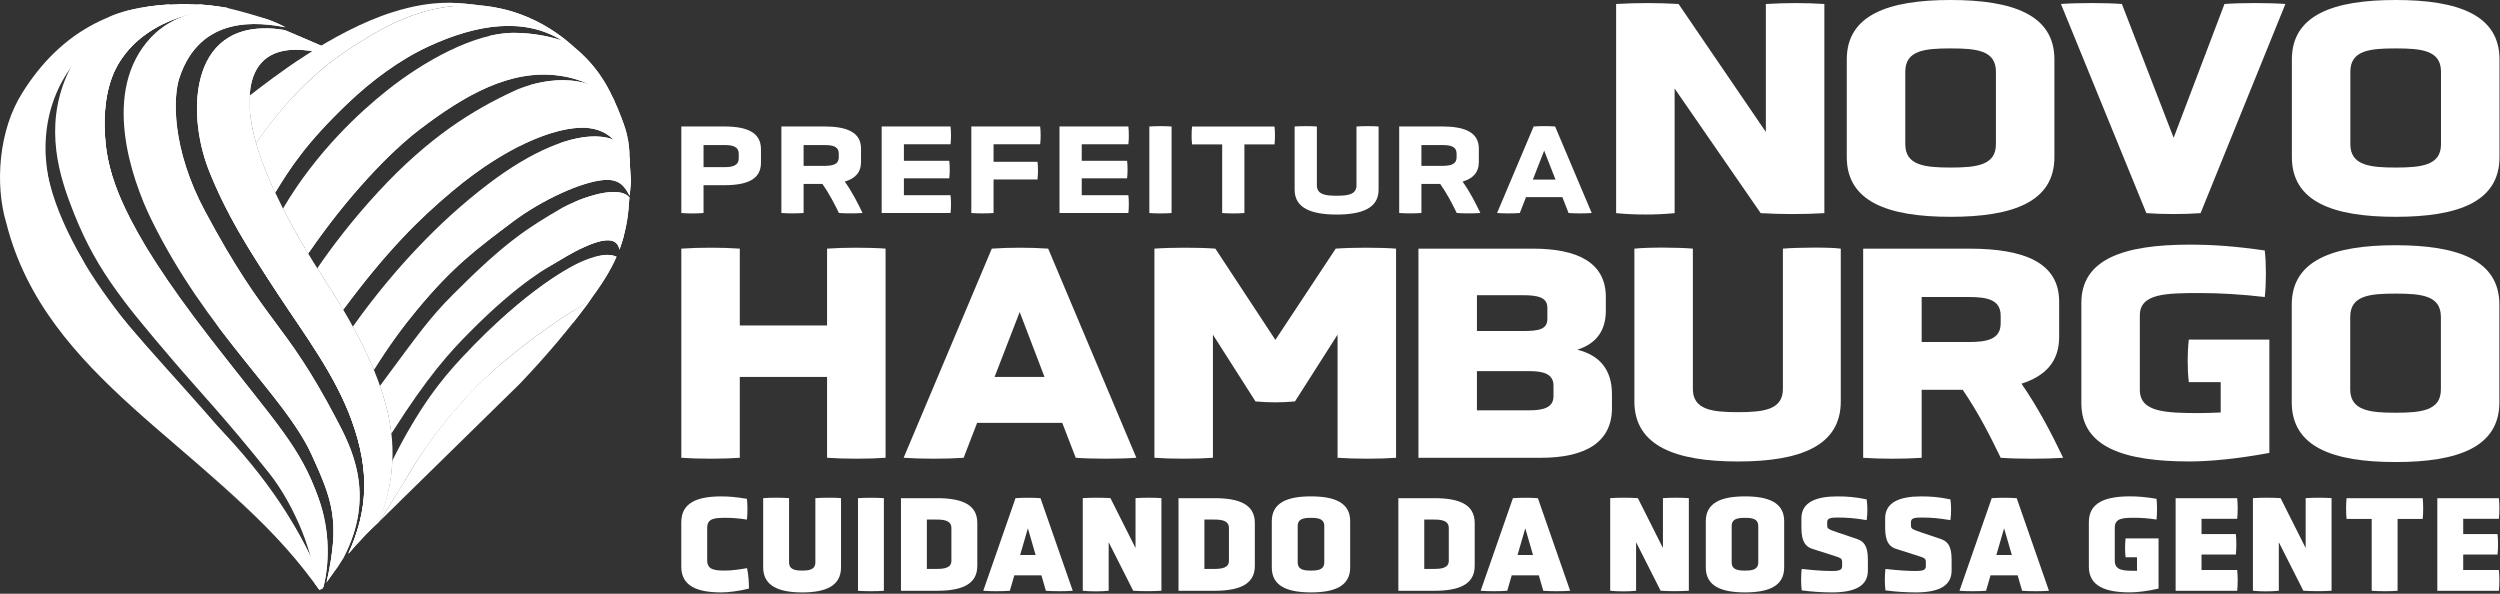 <svg width="1200" height="285" viewBox="0 0 1200 285" fill="none" xmlns="http://www.w3.org/2000/svg">
<rect x="0" y="0" width="1200" height="285" fill="#333333" stroke="none"/>
<path d="M270.033 99.641C253.033 109.541 242.653 116.061 217.453 141.341C206.483 152.341 201.103 159.831 182.393 185.251C182.933 186.781 183.443 188.311 183.923 189.861C185.923 196.271 187.193 202.311 187.863 208.081C205.743 180.071 215.723 169.241 225.393 159.481C249.673 134.951 263.873 127.861 268.153 125.251C290.783 111.441 296.403 114.451 297.333 119.791C298.013 117.961 298.623 116.081 299.173 114.121C301.153 107.021 301.773 100.861 301.973 96.611L302.153 94.771C295.983 87.641 274.563 97.001 270.033 99.651V99.641Z" fill="white"/>
<path d="M154.603 282.679C143.383 232.309 53.373 157.849 39.533 124.479C4.523 70.919 23.023 17.169 81.773 2.129C54.763 3.179 29.263 14.919 10.793 44.419C-0.717 62.459 -2.537 88.679 3.043 107.119C21.813 181.529 99.013 213.679 146.633 274.229C149.333 277.649 151.543 280.649 153.233 282.999L154.613 282.679H154.603Z" fill="white"/>
<path d="M153.552 279.199C145.632 254.489 126.212 227.109 105.092 205.359C70.342 169.569 48.752 140.809 39.532 124.479C26.982 102.259 14.772 74.359 25.522 46.769C36.422 18.809 65.852 6.749 81.772 2.129C76.762 2.439 68.422 3.209 61.012 5.119C58.462 5.779 55.742 6.689 52.942 7.839C49.482 9.899 46.612 11.899 44.342 13.629C40.332 16.679 34.792 20.959 29.402 28.239C28.052 30.049 22.062 37.219 18.742 50.089C13.772 69.339 18.062 87.679 21.812 98.719C28.292 117.769 36.302 129.279 48.092 145.419C52.882 151.979 57.652 157.949 75.362 177.799C111.192 217.939 116.132 220.879 126.792 235.709C134.052 245.809 143.582 260.889 152.122 281.469C152.512 282.009 152.892 282.529 153.242 283.009L153.572 282.929V279.199H153.552Z" fill="white"/>
<path d="M101.174 162.761C57.824 106.881 51.444 83.291 50.364 64.881C49.154 44.171 54.864 33.691 57.464 29.581C71.614 7.221 100.824 4.301 109.344 3.871C109.254 3.851 109.164 3.831 109.074 3.801C103.404 2.771 95.594 1.771 86.284 1.921C86.284 1.921 79.534 2.031 71.554 3.111C61.294 7.101 42.664 16.011 34.494 31.261C20.674 57.041 27.654 81.541 33.564 97.381C44.774 127.451 56.944 142.411 83.254 173.221C95.774 187.881 107.744 200.241 129.014 226.831C141.864 242.891 151.394 268.021 151.054 280.001C151.854 281.081 152.584 282.081 153.234 282.991L154.614 282.671C154.844 282.321 155.084 281.961 155.314 281.611C157.964 270.901 158.664 255.301 152.964 239.301C144.044 214.281 133.344 204.231 101.174 162.761Z" fill="white"/>
<path d="M161.312 200.871C136.092 152.861 128.042 156.761 98.362 101.311C82.222 71.151 83.082 46.511 86.082 37.431C96.212 6.721 124.602 10.791 137.022 13.091C134.432 11.641 131.002 10.301 130.182 9.971C130.182 9.971 123.662 7.361 109.262 3.851C109.052 3.851 108.852 3.821 108.642 3.801C98.142 4.271 82.992 6.831 72.592 17.811C48.302 43.451 63.062 85.801 72.592 105.231C99.332 159.771 136.682 190.001 149.552 218.151C159.712 240.371 163.332 250.191 156.762 279.471C158.392 277.101 160.142 274.681 162.042 272.201L164.872 267.741C180.752 237.291 168.472 214.481 161.322 200.871H161.312Z" fill="white"/>
<path d="M295.943 123.199C292.563 122.019 289.153 121.839 280.113 125.469C275.153 127.469 253.523 137.799 221.643 171.729C211.883 182.119 200.893 195.839 188.333 221.149C187.883 231.639 185.403 241.279 181.703 250.619C181.943 250.389 182.193 250.169 182.433 249.949L193.993 231.319C201.493 218.199 212.743 201.599 229.233 184.999C248.333 165.769 268.063 150.799 282.733 144.769C288.723 136.639 292.913 130.139 295.933 123.209L295.943 123.199Z" fill="white"/>
<path d="M166.583 264.238C179.793 235.538 168.193 213.958 161.323 200.868C136.103 152.858 128.053 156.758 98.373 101.308C82.233 71.148 83.093 46.508 86.093 37.428C96.223 6.718 124.613 10.788 137.033 13.088C134.443 11.638 131.013 10.298 130.193 9.968C130.193 9.968 129.313 9.618 127.503 8.998C124.653 8.388 110.983 4.128 98.223 13.718C86.723 22.358 83.923 35.628 82.813 43.108C82.223 47.098 80.123 59.778 88.073 82.228C92.103 93.608 97.273 104.348 108.493 122.438C114.893 132.758 118.433 137.678 146.843 178.608C154.543 189.708 165.773 211.918 168.263 219.328C170.873 227.108 171.893 234.408 171.533 242.458C171.103 251.888 168.613 259.398 166.583 264.238Z" fill="white"/>
<path d="M162.783 254.831C162.533 243.641 159.503 235.391 157.673 230.551C154.733 222.741 151.563 217.781 145.753 208.791C143.153 204.761 137.583 196.391 125.583 181.331C120.113 174.471 112.683 165.441 103.463 155.051C122.733 180.941 141.253 199.991 149.563 218.161C159.723 240.381 163.343 250.201 156.773 279.481C157.853 277.901 159.003 276.301 160.203 274.671L160.433 274.011C161.663 269.521 162.983 262.891 162.803 254.831H162.783Z" fill="white"/>
<path d="M152.962 239.3C144.042 214.28 133.342 204.23 101.172 162.76C57.822 106.88 51.442 83.29 50.362 64.88C49.152 44.17 54.862 33.69 57.462 29.58C71.612 7.22 100.822 4.3 109.342 3.87C109.252 3.85 109.162 3.83 109.072 3.8C105.542 3.16 101.172 2.53 96.142 2.18C92.242 2.49 87.872 3.23 83.222 4.69C77.952 6.34 67.812 9.66 59.352 19.24C50.362 29.41 48.542 40.67 47.632 46.25C45.892 56.99 47.112 65.79 48.982 75.33C49.562 78.29 51.642 86.59 56.452 96.87C60.472 105.46 62.842 110.16 65.162 114.19C65.162 114.19 66.462 116.14 67.662 118.35C79.232 139.69 98.022 161.44 101.472 166.22C114.582 183.01 125.402 197.9 135.332 210.91C140.022 217.05 148.392 228.3 153.162 243.95C153.912 246.41 154.442 248.72 154.892 251.04C157.432 264.18 156.302 275.14 154.592 282.66C154.822 282.31 155.062 281.95 155.292 281.6C157.942 270.89 158.642 255.29 152.942 239.29H152.962V239.3Z" fill="white"/>
<path d="M68.564 115.951C54.114 91.471 51.084 77.051 50.374 64.891C49.164 44.181 54.874 33.701 57.474 29.591C71.624 7.231 100.834 4.311 109.354 3.881C109.264 3.861 109.174 3.841 109.084 3.811C105.554 3.171 101.184 2.541 96.154 2.191C92.254 2.501 87.884 3.241 83.234 4.701C79.364 5.911 72.874 8.031 66.354 12.851L62.804 15.761C58.484 21.051 53.154 29.211 50.364 40.191C47.554 51.251 48.584 60.251 49.334 66.901C50.514 77.221 53.164 84.751 54.844 89.411C57.304 96.241 61.454 105.701 68.574 115.961H68.564V115.951Z" fill="white"/>
<path d="M294.214 47.059C292.704 43.63 290.554 39.559 287.504 35.289C283.454 29.64 279.134 25.529 275.644 22.68C274.934 22.029 274.143 21.329 273.293 20.61C266.113 17.98 257.004 15.77 246.504 15.77C227.824 15.77 203.474 29.27 185.514 43.599C173.174 53.45 152.124 72.439 135.854 100.12C139.614 107.53 143.714 114.78 147.914 121.71C166.934 94.02 187.243 72.939 201.483 62.09C223.283 45.489 245.034 33.169 268.164 36.27C281.474 38.05 289.143 43.76 295.233 49.219C294.913 48.52 294.574 47.8 294.214 47.059Z" fill="white"/>
<path d="M294.213 47.058C293.333 45.058 292.223 42.828 290.853 40.478C288.233 38.528 285.103 36.618 281.423 35.068C268.743 29.728 257.173 31.878 249.293 33.458C233.183 36.678 222.513 44.068 209.193 53.508C194.163 64.158 184.383 74.258 176.693 82.278C168.203 91.138 157.483 103.408 146.463 119.318C146.943 120.118 147.423 120.918 147.903 121.718C166.923 94.028 187.233 72.948 201.473 62.098C223.273 45.498 245.023 33.178 268.153 36.278C281.463 38.058 289.133 43.768 295.223 49.228C294.903 48.528 294.563 47.808 294.203 47.068H294.213V47.058Z" fill="white"/>
<path d="M249.293 33.448C233.183 36.668 222.513 44.058 209.193 53.498C194.163 64.148 184.383 74.248 176.693 82.268C168.203 91.128 157.483 103.398 146.463 119.308C146.513 119.388 146.553 119.458 146.603 119.538C151.313 113.038 157.443 105.068 164.993 96.338C174.863 84.928 186.143 72.028 203.593 58.728C216.353 49.008 227.603 40.608 244.933 35.688C254.873 32.868 263.553 32.118 269.673 31.978C261.713 31.048 254.643 32.378 249.283 33.448H249.293Z" fill="white"/>
<path d="M302.143 75.76C302.173 73.79 302.083 70.92 301.503 67.5C300.773 63.16 299.583 59.97 298.043 55.92C297.183 53.64 295.933 50.59 294.203 47.05C277.473 32.4 254.013 40.28 246.863 43.59C226.693 52.93 205.743 65.96 181.673 91.97C168.713 105.97 159.043 118.93 152.303 128.79C153.193 130.19 154.073 131.58 154.963 132.94C158.283 138.05 161.573 143.28 164.743 148.63C186.003 120.04 201.383 104.97 216.893 91.94C246.543 67.02 271.313 59.85 283.083 61.53C295.823 63.35 298.023 72.82 302.393 79.45L302.153 75.77L302.143 75.76Z" fill="white"/>
<path d="M302.383 79.448L302.143 75.769C302.173 73.799 302.083 70.928 301.503 67.508C301.313 66.388 301.093 65.349 300.843 64.349C299.883 62.868 298.463 61.428 295.733 60.169C289.443 57.258 280.933 57.599 271.703 60.218C266.003 61.839 257.813 64.719 248.543 70.058H249.463C264.193 62.718 275.983 60.519 283.073 61.529C295.813 63.349 298.013 72.819 302.383 79.448Z" fill="white"/>
<path d="M164.742 148.639C186.002 120.049 201.383 104.979 216.893 91.949C230.293 80.689 242.692 73.049 253.352 68.219C245.702 71.519 235.263 76.699 223.903 84.639C211.303 93.439 203.223 101.679 194.263 110.919C185.793 119.649 175.083 131.649 163.812 147.099C164.123 147.619 164.432 148.129 164.742 148.649V148.639Z" fill="white"/>
<path d="M282.743 144.761C282.743 144.761 276.453 148.011 267.323 154.241C255.773 162.121 239.913 174.251 229.243 184.991C212.753 201.601 201.503 218.191 194.003 231.311L182.443 249.941L249.283 184.431C263.323 169.781 274.193 156.411 281.863 146.111C283.003 144.571 282.743 144.761 282.743 144.761Z" fill="white"/>
<path d="M183.923 189.851C177.613 169.621 166.393 150.551 154.963 132.941C144.133 116.261 133.093 96.941 125.823 77.541C115.653 50.401 114.813 18.001 151.033 24.761C152.093 24.051 153.693 23.161 154.963 22.271L141.733 16.591L136.633 14.431C90.743 6.871 89.213 53.741 100.233 81.671C108.373 102.281 118.893 119.011 133.543 141.311C146.213 160.591 161.143 180.281 168.983 202.221C177.503 226.051 176.693 244.851 167.223 265.761C172.173 259.921 177.093 254.891 181.723 250.611C188.803 232.741 191.403 213.801 183.923 189.841V189.851Z" fill="white"/>
<path d="M183.083 189.851C176.773 169.621 165.823 151.601 154.393 133.991C143.563 117.311 131.413 97.361 124.143 77.961C113.973 50.821 114.543 15.751 145.303 19.601C148.733 20.641 152.353 22.011 154.323 22.741C155.143 23.051 154.543 22.561 154.963 22.271L141.733 16.591L136.633 14.431C90.743 6.871 89.213 53.741 100.233 81.671C108.373 102.281 118.893 119.011 133.543 141.311C146.213 160.591 161.143 180.281 168.983 202.221C177.503 226.051 176.693 244.851 167.223 265.761C172.173 259.921 177.093 254.891 181.723 250.611C188.803 232.741 190.563 213.801 183.083 189.841V189.851Z" fill="white"/>
<path d="M138.832 248.261C138.362 247.491 137.882 246.731 137.402 245.961C137.882 246.721 138.362 247.491 138.832 248.261Z" fill="white"/>
<path d="M138.912 248.411C138.912 248.411 138.862 248.321 138.832 248.281C138.862 248.321 138.882 248.371 138.912 248.411Z" fill="white"/>
<path d="M140.333 250.738C140.333 250.738 140.293 250.678 140.273 250.648C140.293 250.678 140.313 250.708 140.333 250.738Z" fill="white"/>
<path d="M140.272 250.638C139.822 249.888 139.372 249.138 138.922 248.398C139.382 249.148 139.832 249.898 140.272 250.638Z" fill="white"/>
<path d="M136.023 243.82C135.913 243.65 135.813 243.49 135.703 243.32C135.813 243.49 135.923 243.65 136.023 243.82Z" fill="white"/>
<path d="M137.283 245.779C136.863 245.119 136.443 244.469 136.023 243.809C136.453 244.469 136.873 245.119 137.283 245.779Z" fill="white"/>
<path d="M135.693 243.318C135.223 242.598 134.753 241.878 134.273 241.168C134.753 241.888 135.223 242.598 135.693 243.318Z" fill="white"/>
<path opacity="0.35" d="M147.673 264.491C147.373 263.851 147.063 263.211 146.743 262.561C147.063 263.201 147.373 263.841 147.673 264.491ZM145.983 261.031C145.863 260.801 145.753 260.571 145.633 260.341C145.753 260.571 145.873 260.801 145.983 261.031ZM153.173 243.951C148.403 228.291 140.023 217.051 135.343 210.911C125.413 197.901 114.603 183.011 101.483 166.221C98.033 161.451 79.253 139.691 67.673 118.351C66.473 116.141 65.173 114.191 65.173 114.191C64.703 113.371 64.223 112.521 63.733 111.621C61.283 122.181 59.823 133.121 59.453 144.331C65.923 152.851 73.643 161.981 83.233 173.221C95.753 187.881 107.723 200.241 128.993 226.831C138.453 238.661 146.123 255.411 149.363 268.201C148.883 267.101 148.373 265.991 147.853 264.891C150.123 269.721 152.033 274.501 153.543 279.191V282.921L153.213 283.001L153.733 282.881L154.593 282.681C156.303 275.151 157.433 264.191 154.893 251.061C154.443 248.741 153.913 246.431 153.163 243.971V243.951H153.173ZM126.773 235.701C116.113 220.881 111.173 217.941 75.343 177.791C68.363 169.971 63.393 164.301 59.643 159.911C60.373 172.731 62.513 185.171 65.933 197.071C67.423 198.411 68.943 199.771 70.493 201.151C70.563 201.221 70.633 201.291 70.703 201.351C70.763 201.411 70.823 201.461 70.893 201.521C70.933 201.561 70.983 201.601 71.023 201.641C71.263 201.851 71.513 202.071 71.763 202.301C71.833 202.361 71.913 202.431 71.983 202.501C72.063 202.571 72.143 202.651 72.233 202.721C72.263 202.751 72.293 202.781 72.333 202.811C78.083 207.901 88.133 216.681 99.083 226.461C99.173 226.541 99.253 226.611 99.343 226.691C100.523 227.751 101.723 228.821 102.923 229.901C102.953 229.931 102.983 229.961 103.023 229.991C103.553 230.471 104.083 230.951 104.623 231.431C104.723 231.521 104.813 231.601 104.913 231.691C105.463 232.181 106.013 232.681 106.553 233.171C106.633 233.241 106.713 233.321 106.793 233.391C106.893 233.481 107.003 233.581 107.103 233.671L107.733 234.241C108.013 234.491 108.293 234.751 108.573 235.001C108.603 235.031 108.643 235.061 108.673 235.091C109.163 235.531 109.653 235.981 110.133 236.421C110.593 236.841 111.053 237.261 111.513 237.671C112.283 238.381 113.063 239.081 113.823 239.791C114.913 240.791 116.003 241.791 117.083 242.791C118.613 244.211 120.133 245.621 121.613 247.011C124.743 249.951 132.393 257.181 141.313 267.731C141.743 268.241 142.163 268.751 142.583 269.251C142.683 269.381 142.793 269.501 142.893 269.621C143.293 270.111 143.693 270.591 144.073 271.061C144.073 271.061 144.073 271.081 144.093 271.081C144.493 271.571 144.883 272.061 145.263 272.531C145.343 272.631 145.423 272.731 145.513 272.841C145.883 273.311 146.253 273.771 146.613 274.231C148.273 276.341 149.753 278.291 151.043 280.021C151.133 280.151 151.223 280.271 151.313 280.391C151.453 280.581 151.593 280.761 151.723 280.951C151.823 281.081 151.913 281.211 152.013 281.341C152.123 281.491 152.233 281.641 152.343 281.791C152.263 281.681 152.183 281.571 152.103 281.461C143.563 260.871 134.033 245.801 126.773 235.701ZM183.083 189.851C176.773 169.621 165.823 151.601 154.393 133.991C143.563 117.311 131.413 97.361 124.143 77.961C113.973 50.821 114.543 15.751 145.303 19.601C148.733 20.641 152.353 22.011 154.323 22.741C155.143 23.051 154.543 22.561 154.963 22.271L141.733 16.591L136.633 14.431C133.583 13.931 130.723 13.671 128.053 13.621C115.533 22.921 104.333 33.901 94.803 46.231C93.753 58.131 96.123 71.221 100.243 81.661C108.383 102.271 118.903 119.001 133.553 141.301C146.223 160.581 161.153 180.271 168.993 202.211C177.513 226.041 176.703 244.841 167.233 265.751C172.183 259.911 177.103 254.881 181.733 250.601C188.813 232.731 190.573 213.791 183.093 189.831V189.851H183.083ZM168.263 219.331C165.773 211.921 154.543 189.711 146.843 178.611C118.433 137.681 114.893 132.761 108.493 122.441C97.273 104.351 92.103 93.611 88.073 82.231C85.493 74.941 83.973 68.691 83.113 63.421C77.113 73.511 72.133 84.271 68.303 95.571C69.753 99.191 71.233 102.451 72.593 105.241C99.333 159.781 136.683 190.011 149.553 218.161C159.713 240.381 163.333 250.201 156.763 279.481C158.393 277.111 160.143 274.691 162.043 272.211L164.873 267.751C165.483 266.571 166.053 265.401 166.593 264.251C168.623 259.421 171.113 251.901 171.543 242.471C171.913 234.411 170.893 227.121 168.273 219.341H168.263V219.331Z" fill="white"/>
<path d="M158.873 178.078C149.943 162.708 143.743 154.178 133.193 138.478C127.643 130.218 119.563 118.008 109.973 102.758C116.433 114.978 124.133 126.998 133.533 141.308C146.203 160.588 161.133 180.278 168.973 202.218C177.493 226.048 176.683 244.848 167.213 265.758C169.873 262.618 172.523 259.718 175.133 257.038C176.933 252.058 178.623 245.498 178.953 237.748C179.453 225.808 176.433 216.808 173.353 207.858C170.963 200.938 167.653 193.168 158.873 178.068V178.078Z" fill="white"/>
<path d="M149.873 24.581C151.123 23.801 152.383 23.011 153.673 22.241C151.543 21.211 148.593 20.091 144.963 19.581C143.453 19.371 141.343 19.071 138.773 19.401C130.883 20.401 125.963 26.301 125.093 27.391C121.853 31.421 120.983 35.451 120.203 39.101C118.793 45.631 119.343 51.381 120.203 55.491C117.903 36.171 124.333 20.311 149.893 24.591H149.873V24.581Z" fill="white"/>
<path d="M302.893 87.18L302.133 75.76C300.523 71.4 297.863 66.67 288.783 65.67C274.583 64.1 254.793 72.82 234.723 88.05C221.743 97.9 210.523 108.25 199.953 119.43C191.283 128.61 180.543 141.01 169.393 156.78C173.113 163.55 176.543 170.49 179.463 177.58C186.853 165.58 194.093 156.03 199.963 148.95C217.233 128.09 228.373 119.75 246.393 106.25C259.803 96.21 278.963 87.23 290.013 86.38C297.983 85.76 300.263 90.4 302.223 94L302.893 87.19V87.18Z" fill="white"/>
<path d="M302.893 87.179C301.153 85.459 297.853 83.889 290.953 84.829C274.183 87.099 259.373 96.509 254.653 99.819C234.143 114.169 223.633 121.529 210.323 135.679C201.503 145.049 190.083 158.879 179.463 177.579C186.853 165.579 194.093 156.029 199.963 148.949C217.233 128.089 228.373 119.749 246.393 106.249C259.803 96.209 278.963 87.229 290.013 86.379C297.983 85.759 300.263 90.399 302.223 93.999L302.893 87.189V87.179Z" fill="white"/>
<path d="M125.823 77.551C125.933 77.831 126.043 78.111 126.143 78.391C126.033 78.111 125.922 77.831 125.812 77.551H125.823Z" fill="white"/>
<path d="M125.823 77.549C125.563 76.849 125.303 76.149 125.053 75.449C125.303 76.149 125.553 76.859 125.823 77.549Z" fill="white"/>
<path d="M167.012 23.931C182.732 13.581 202.042 1.841 227.812 2.501C229.082 2.531 230.322 2.601 231.542 2.691C220.412 1.441 208.992 -0.659 188.392 5.861C158.932 15.181 129.752 38.291 119.822 45.911C119.422 52.881 120.672 60.851 122.922 68.761C132.652 54.411 147.452 36.801 167.002 23.931H167.012Z" fill="white"/>
<path d="M124.872 74.911C124.682 74.371 124.502 73.841 124.322 73.301C124.502 73.841 124.682 74.381 124.872 74.911Z" fill="white"/>
<path d="M124.143 72.742C123.973 72.212 123.803 71.682 123.633 71.152C123.793 71.682 123.963 72.212 124.143 72.742Z" fill="white"/>
<path d="M273.282 20.599C268.152 16.238 260.462 10.819 250.132 6.978C242.972 4.318 236.922 3.298 232.062 2.728C230.672 2.618 229.252 2.539 227.802 2.499C202.032 1.849 182.722 13.579 167.002 23.928C147.452 36.798 132.652 54.419 122.912 68.769C123.752 71.719 124.722 74.659 125.802 77.549C127.672 82.528 129.792 87.508 132.092 92.439C138.752 81.508 146.672 68.758 167.652 48.919C178.082 39.059 191.442 28.869 205.522 22.349C229.222 11.368 251.672 8.279 269.672 19.378C270.922 19.768 272.122 20.178 273.272 20.599H273.282Z" fill="white"/>
<path d="M203.282 21.971C177.312 34.031 155.462 54.431 130.912 89.801C131.312 90.681 131.702 91.561 132.112 92.431C138.772 81.501 146.692 68.751 167.672 48.911C178.102 39.051 191.462 28.861 205.542 22.341C229.242 11.361 251.692 8.271 269.692 19.371C249.922 4.671 223.982 12.361 203.282 21.971Z" fill="white"/>
<path style="mix-blend-mode:multiply" opacity="0.25" d="M154.963 132.947C158.283 138.057 161.572 143.287 164.742 148.637C167.572 144.827 170.303 141.257 172.943 137.907C171.763 135.507 170.562 133.117 169.362 130.737C166.912 125.887 164.383 120.787 161.903 115.527C158.223 120.367 155.033 124.837 152.312 128.797C153.202 130.197 154.083 131.587 154.973 132.947H154.963Z" fill="white"/>
<path style="mix-blend-mode:multiply" opacity="0.25" d="M122.933 68.779C123.773 71.729 124.743 74.669 125.823 77.559C127.693 82.539 129.813 87.519 132.113 92.449C135.583 86.749 139.403 80.559 145.233 73.119C144.873 71.849 144.523 70.579 144.193 69.319C140.703 55.939 139.623 41.049 142.393 29.449C132.243 36.279 124.193 42.589 119.843 45.929C119.443 52.899 120.693 60.869 122.943 68.779H122.933Z" fill="white"/>
<path style="mix-blend-mode:multiply" opacity="0.25" d="M185.953 167.58C183.313 160.38 180.273 153.35 177.023 146.41C174.513 149.69 171.963 153.15 169.393 156.78C173.113 163.55 176.543 170.49 179.463 177.58C181.653 174.03 183.823 170.7 185.953 167.57V167.58Z" fill="white"/>
<path style="mix-blend-mode:multiply" opacity="0.25" d="M195.193 208.199C192.963 212.159 190.683 216.459 188.353 221.169C187.903 231.659 185.423 241.299 181.723 250.639C181.963 250.409 182.213 250.189 182.453 249.969L191.423 241.169C194.543 231.149 195.963 220.379 195.193 208.199Z" fill="white"/>
<path style="mix-blend-mode:multiply" opacity="0.25" d="M187.863 208.078C190.073 204.618 192.153 201.428 194.133 198.458C193.803 196.298 193.423 194.098 192.963 191.848C191.893 186.578 190.523 181.418 188.943 176.348C186.953 179.058 184.783 182.008 182.393 185.248C182.933 186.778 183.443 188.308 183.923 189.858C185.923 196.268 187.193 202.308 187.863 208.078Z" fill="white"/>
<path style="mix-blend-mode:multiply" opacity="0.25" d="M158.194 107.511C154.454 99.181 150.934 90.561 148.014 81.961C143.814 87.531 139.694 93.581 135.854 100.121C139.614 107.531 143.714 114.781 147.914 121.711C151.314 116.761 154.754 112.021 158.194 107.511Z" fill="white"/>
<path d="M280.112 125.469C279.702 125.629 279.182 125.859 278.552 126.139C278.372 133.489 277.652 140.699 276.442 147.739C278.622 146.589 280.732 145.589 282.742 144.759C288.732 136.629 292.922 130.129 295.942 123.199C292.562 122.019 289.152 121.839 280.112 125.469ZM274.992 155.049C277.512 151.879 279.812 148.889 281.872 146.119C283.012 144.579 282.752 144.769 282.752 144.769C282.752 144.769 280.342 146.019 276.332 148.449C275.942 150.669 275.492 152.869 275.002 155.049H274.992ZM276.362 96.639C277.672 104.059 278.422 111.669 278.572 119.429C292.602 112.559 296.562 115.369 297.322 119.779C298.002 117.949 298.612 116.069 299.162 114.109C301.142 107.009 301.762 100.849 301.962 96.599L302.142 94.759C297.562 89.469 284.592 93.259 276.352 96.649H276.362V96.639ZM281.422 35.069C285.102 36.619 288.232 38.529 290.852 40.479C291.882 42.239 292.752 43.929 293.502 45.509C292.052 42.429 290.102 38.929 287.492 35.289C283.442 29.639 279.122 25.529 275.632 22.679C274.922 22.029 274.132 21.329 273.282 20.609C272.842 20.449 272.402 20.289 271.952 20.139C272.402 20.299 272.842 20.449 273.282 20.609C268.152 16.249 260.462 10.829 250.132 6.989C242.972 4.329 236.922 3.309 232.062 2.739C231.862 2.719 231.652 2.709 231.452 2.699H231.542C226.522 2.139 221.442 1.399 215.492 1.359C220.482 4.849 225.242 8.649 229.752 12.709C243.642 9.799 257.782 10.529 269.682 19.379C269.942 19.459 270.202 19.549 270.462 19.629C263.772 17.449 255.662 15.759 246.482 15.759C242.722 15.759 238.732 16.309 234.622 17.299C239.742 22.359 244.502 27.789 248.842 33.539C248.992 33.509 249.132 33.479 249.282 33.449C257.162 31.879 268.722 29.729 281.412 35.059L281.422 35.069ZM300.842 64.349C300.962 64.839 301.082 65.339 301.182 65.849C301.072 65.339 300.962 64.839 300.842 64.349ZM295.742 60.159C298.472 61.419 299.892 62.859 300.852 64.339C300.142 61.459 299.192 58.929 298.052 55.919C297.192 53.639 295.942 50.589 294.222 47.059C290.542 43.829 286.522 41.699 282.432 40.369C272.202 37.039 261.482 38.739 254.092 40.929C258.532 47.629 262.442 54.719 265.762 62.119C267.962 61.339 269.962 60.719 271.722 60.219C280.942 57.599 289.462 57.259 295.752 60.169L295.742 60.159ZM302.892 87.179L302.132 75.759C300.922 72.479 299.112 68.989 294.432 67.039C292.892 66.399 291.032 65.919 288.782 65.669C282.882 65.019 276.002 66.149 268.542 68.779C271.102 75.339 273.202 82.129 274.812 89.109C279.752 87.199 285.232 85.599 290.952 84.829C297.852 83.899 301.152 85.459 302.892 87.179Z" fill="white"/>
<path d="M194.002 231.329C201.502 218.209 212.752 201.609 229.242 185.009C239.912 174.269 255.772 162.139 267.322 154.259C276.452 148.029 282.742 144.779 282.742 144.779C283.092 144.309 283.432 143.839 283.762 143.379C269.092 149.419 247.912 165.359 228.812 184.599C212.322 201.209 201.492 218.219 193.992 231.339L194.002 231.329Z" fill="white"/>
<path d="M279.183 126.969C284.563 124.809 290.873 123.569 295.823 123.159C292.483 122.019 289.043 121.559 280.113 125.149C275.153 127.149 253.523 137.799 221.643 171.729C221.193 172.209 220.743 172.689 220.293 173.189C252.133 139.309 274.213 128.959 279.173 126.969H279.183Z" fill="white"/>
<g opacity="0.35">
<path d="M153.172 243.951C150.672 235.741 147.172 228.741 143.742 223.051C145.972 236.631 147.152 249.191 146.902 260.081C147.892 262.901 149.372 268.201 149.372 268.201C149.372 268.201 151.152 275.711 151.032 278.901L151.152 279.181C149.582 275.491 147.972 271.981 146.362 268.651C146.192 270.181 145.992 271.671 145.752 273.111C146.052 273.481 146.342 273.851 146.632 274.211C148.292 276.321 149.772 278.271 151.062 280.001C151.152 280.131 151.242 280.251 151.332 280.371C151.472 280.561 151.612 280.741 151.742 280.931C151.842 281.061 151.932 281.191 152.032 281.321L152.212 281.561L153.232 282.981L153.752 282.861L154.612 282.661C156.322 275.131 157.452 264.171 154.912 251.041C154.462 248.721 153.932 246.411 153.182 243.951H153.172Z" fill="white"/>
<path d="M168.263 219.33C165.773 211.92 154.543 189.71 146.843 178.61C138.443 166.51 132.223 157.56 127.453 150.68C128.223 156.05 129.353 161.54 130.913 167.13C134.153 178.74 137.083 190.24 139.533 201.34C143.623 207.13 147.053 212.68 149.553 218.15C159.713 240.37 163.333 250.19 156.763 279.47C158.393 277.1 160.143 274.68 162.043 272.2L164.873 267.74C165.483 266.56 166.053 265.39 166.593 264.24C168.623 259.41 171.113 251.89 171.543 242.46C171.913 234.4 170.893 227.11 168.273 219.33H168.263Z" fill="white"/>
<path d="M183.083 189.85C176.773 169.62 165.823 151.6 154.393 133.99C146.583 121.96 138.093 108.24 131.233 94.25C128.453 104.48 126.313 116.59 126.123 129.93C128.473 133.59 130.933 137.36 133.533 141.31C146.203 160.59 161.133 180.28 168.973 202.22C177.493 226.05 176.683 244.85 167.213 265.76C172.163 259.92 177.083 254.89 181.713 250.61C188.793 232.74 190.553 213.8 183.073 189.84L183.083 189.85Z" fill="white"/>
</g>
<path d="M299.394 113.281C291.974 113.101 279.794 116.001 261.594 129.171C264.674 127.221 266.854 126.041 268.144 125.251C290.774 111.441 296.394 114.451 297.324 119.791C298.004 117.961 298.614 116.081 299.164 114.121C299.244 113.841 299.314 113.561 299.394 113.281Z" fill="white"/>
<path d="M365.263 78.161C365.263 86.151 358.493 88.891 347.703 88.891H337.703V102.241C334.713 102.491 330.263 102.541 327.033 102.241V60.711H347.703C358.493 60.711 365.263 63.521 365.263 71.631V78.161ZM354.593 73.951C354.593 70.171 351.483 69.621 347.523 69.621H337.703V80.231H347.523C351.423 80.231 354.593 79.621 354.593 75.961V73.951Z" fill="white"/>
<path d="M413.283 77.783C413.283 82.843 410.412 85.713 405.482 87.173C408.962 91.993 411.703 97.413 414.023 102.233C410.973 102.483 405.732 102.483 402.682 102.233C400.552 97.783 397.933 92.843 394.763 88.273H385.732V102.233C382.562 102.483 378.293 102.483 375.062 102.233V60.703H395.732C406.522 60.703 413.292 63.513 413.292 71.313V77.773H413.283V77.783ZM402.612 73.833C402.612 70.053 399.382 69.623 395.362 69.623H385.723V79.623H395.362C399.322 79.623 402.612 79.133 402.612 75.483V73.833Z" fill="white"/>
<path d="M423.203 102.241V60.711H456.253C456.563 63.211 456.563 66.811 456.253 69.251H433.873V77.181H455.643C455.943 79.621 455.943 83.161 455.643 85.591H433.873V93.701H456.253C456.563 96.141 456.563 99.801 456.253 102.241H423.203Z" fill="white"/>
<path d="M476.902 86.141V102.241C473.912 102.491 469.342 102.491 466.232 102.241V60.711H499.282C499.592 63.211 499.592 66.811 499.282 69.251H476.902V77.661H498.002C498.302 80.101 498.302 83.701 498.002 86.141H476.902Z" fill="white"/>
<path d="M508.562 102.241V60.711H541.612C541.912 63.211 541.912 66.811 541.612 69.251H519.232V77.181H541.003C541.303 79.621 541.303 83.161 541.003 85.591H519.232V93.701H541.612C541.912 96.141 541.912 99.801 541.612 102.241H508.562Z" fill="white"/>
<path d="M551.684 60.723C554.794 60.483 559.364 60.483 562.354 60.723V102.253C559.364 102.503 554.794 102.503 551.684 102.253V60.723Z" fill="white"/>
<path d="M586.644 69.323H572.194C571.894 66.883 571.894 63.223 572.194 60.723H611.764C612.064 63.223 612.064 66.883 611.764 69.323H597.314V102.253C594.324 102.503 589.754 102.503 586.644 102.253V69.323Z" fill="white"/>
<path d="M651.114 60.723C653.674 60.483 659.774 60.483 661.724 60.723V91.093C661.724 99.933 653.674 102.983 641.604 102.983C629.534 102.983 621.424 99.933 621.424 91.093V60.723C624.234 60.483 629.534 60.483 632.094 60.723V88.893C632.094 93.403 636.174 93.953 641.604 93.953C647.034 93.953 651.114 93.403 651.114 88.893V60.723Z" fill="white"/>
<path d="M709.833 77.783C709.833 82.843 706.963 85.713 702.033 87.173C705.513 91.993 708.253 97.413 710.573 102.233C707.523 102.483 702.283 102.483 699.233 102.233C697.103 97.783 694.483 92.843 691.303 88.273H682.283V102.233C679.113 102.483 674.843 102.483 671.613 102.233V60.703H692.283C703.073 60.703 709.843 63.513 709.843 71.313V77.773H709.833V77.783ZM699.163 73.833C699.163 70.053 695.933 69.623 691.913 69.623H682.273V79.623H691.913C695.873 79.623 699.163 79.133 699.163 75.483V73.833Z" fill="white"/>
<path d="M749.934 94.621H732.494L729.504 102.241C726.454 102.491 721.704 102.491 718.594 102.241L736.154 60.711C739.324 60.471 743.284 60.471 746.454 60.711L764.014 102.241C760.904 102.491 756.024 102.491 752.914 102.241L749.934 94.621ZM741.204 72.301L735.774 86.201H746.634L741.204 72.301Z" fill="white"/>
<path d="M327.024 250.643C327.024 241.273 334.704 238.273 346.224 238.273C350.064 238.273 353.644 238.603 358.524 239.443C358.854 242.303 358.854 246.533 358.524 249.403C354.884 248.813 351.494 248.553 348.434 248.553C343.294 248.553 339.454 248.683 339.454 253.303V268.993C339.454 273.683 343.294 273.873 348.434 273.873C351.164 273.873 355.334 273.283 358.584 272.703C359.234 275.763 359.494 279.213 359.494 282.533C354.354 283.773 349.534 284.353 346.214 284.353C334.694 284.353 327.014 281.363 327.014 271.983V250.633L327.024 250.643Z" fill="white"/>
<path d="M391.394 239.12C394.384 238.86 401.484 238.79 403.694 239.12V272.32C403.694 281.3 396.274 284.36 385.074 284.36C373.874 284.36 366.324 281.3 366.324 272.32V239.12C369.514 238.79 375.824 238.86 378.754 239.12V269.91C378.754 273.42 381.684 273.88 385.064 273.88C388.444 273.88 391.374 273.43 391.374 269.91V239.12H391.394Z" fill="white"/>
<path d="M411.834 239.121C415.414 238.861 420.814 238.861 424.264 239.121V283.581C420.814 283.841 415.414 283.841 411.834 283.581V239.121Z" fill="white"/>
<path d="M432.463 283.581V239.121H449.643C461.683 239.121 469.103 242.111 469.103 251.031V271.601C469.103 280.521 461.683 283.581 449.573 283.581H432.453H432.463ZM456.673 253.491C456.673 249.981 453.483 249.391 449.643 249.391H444.893V273.081H449.643C453.483 273.081 456.673 272.491 456.673 269.181V253.491Z" fill="white"/>
<path d="M499.893 276.161H486.873L484.723 283.581C481.143 283.841 475.543 283.841 471.963 283.581L487.453 239.121C491.163 238.861 495.723 238.861 499.433 239.121L514.923 283.581C511.343 283.841 505.613 283.841 502.033 283.581L499.883 276.161H499.893ZM493.383 253.571L489.673 266.391H497.093L493.383 253.571Z" fill="white"/>
<path d="M532.164 260.261V283.561C528.264 283.951 523.634 283.951 519.734 283.561V239.101C524.034 238.841 528.714 238.841 533.014 239.101L545.054 263.051V239.101C549.474 238.841 553.384 238.841 557.484 239.101V283.561C552.864 283.821 548.564 283.821 543.944 283.561L532.164 260.261Z" fill="white"/>
<path d="M565.684 283.581V239.121H582.864C594.904 239.121 602.324 242.111 602.324 251.031V271.601C602.324 280.521 594.904 283.581 582.794 283.581H565.674H565.684ZM589.894 253.491C589.894 249.981 586.704 249.391 582.864 249.391H578.114V273.081H582.864C586.704 273.081 589.894 272.491 589.894 269.181V253.491Z" fill="white"/>
<path d="M648.083 272.372C648.083 281.352 640.603 284.352 629.273 284.352C617.943 284.352 610.463 281.362 610.463 272.372V250.172C610.463 241.252 617.943 238.262 629.273 238.262C640.603 238.262 648.083 241.252 648.083 250.172V272.372ZM635.653 252.532C635.653 248.952 632.663 248.562 629.273 248.562C625.883 248.562 622.893 248.952 622.893 252.532V269.912C622.893 273.492 625.883 273.882 629.273 273.882C632.663 273.882 635.653 273.492 635.653 269.912V252.532Z" fill="white"/>
<path d="M671.213 283.581V239.121H688.393C700.433 239.121 707.853 242.111 707.853 251.031V271.601C707.853 280.521 700.433 283.581 688.323 283.581H671.203H671.213ZM695.423 253.491C695.423 249.981 692.233 249.391 688.393 249.391H683.643V273.081H688.393C692.233 273.081 695.423 272.491 695.423 269.181V253.491Z" fill="white"/>
<path d="M738.643 276.161H725.623L723.473 283.581C719.893 283.841 714.293 283.841 710.713 283.581L726.203 239.121C729.913 238.861 734.473 238.861 738.183 239.121L753.673 283.581C750.093 283.841 744.363 283.841 740.783 283.581L738.633 276.161H738.643ZM732.133 253.571L728.423 266.391H735.843L732.133 253.571Z" fill="white"/>
<path d="M785.324 260.261V283.561C781.424 283.951 776.795 283.951 772.895 283.561V239.101C777.195 238.841 781.875 238.841 786.175 239.101L798.214 263.051V239.101C802.634 238.841 806.545 238.841 810.645 239.101V283.561C806.025 283.821 801.724 283.821 797.104 283.561L785.324 260.261Z" fill="white"/>
<path d="M856.405 272.372C856.405 281.352 848.925 284.352 837.595 284.352C826.265 284.352 818.785 281.362 818.785 272.372V250.172C818.785 241.252 826.265 238.262 837.595 238.262C848.925 238.262 856.405 241.252 856.405 250.172V272.372ZM843.965 252.532C843.965 248.952 840.975 248.562 837.585 248.562C834.195 248.562 831.205 248.952 831.205 252.532V269.912C831.205 273.492 834.195 273.882 837.585 273.882C840.975 273.882 843.965 273.492 843.965 269.912V252.532Z" fill="white"/>
<path d="M896.584 273.873C896.584 281.423 890.074 284.353 879.404 284.353C875.234 284.353 869.904 284.093 864.824 283.373C864.434 280.513 864.434 275.953 864.824 273.093C870.684 273.743 875.364 274.073 879.204 274.073C882.004 274.073 884.214 273.873 884.214 271.923V270.103C884.214 267.953 883.884 267.893 879.394 266.463L870.154 263.533C866.964 262.553 864.684 260.403 864.684 253.443V248.753C864.684 241.073 871.714 238.273 881.864 238.273C886.424 238.273 890.394 238.533 895.994 239.703C896.444 242.503 896.444 246.863 895.994 249.663C890.204 248.683 886.494 248.423 882.264 248.423C879.134 248.423 877.054 248.553 877.054 250.633V252.063C877.054 253.823 877.574 254.013 881.874 255.513L891.184 258.643C894.504 259.753 896.584 261.763 896.584 268.603V273.873Z" fill="white"/>
<path d="M936.775 273.873C936.775 281.423 930.265 284.353 919.595 284.353C915.425 284.353 910.095 284.093 905.015 283.373C904.625 280.513 904.625 275.953 905.015 273.093C910.875 273.743 915.555 274.073 919.395 274.073C922.195 274.073 924.405 273.873 924.405 271.923V270.103C924.405 267.953 924.075 267.893 919.585 266.463L910.345 263.533C907.155 262.553 904.875 260.403 904.875 253.443V248.753C904.875 241.073 911.905 238.273 922.055 238.273C926.615 238.273 930.585 238.533 936.185 239.703C936.635 242.503 936.635 246.863 936.185 249.663C930.395 248.683 926.685 248.423 922.455 248.423C919.325 248.423 917.245 248.553 917.245 250.633V252.063C917.245 253.823 917.765 254.013 922.065 255.513L931.375 258.643C934.695 259.753 936.775 261.763 936.775 268.603V273.873Z" fill="white"/>
<path d="M968.475 276.161H955.455L953.305 283.581C949.725 283.841 944.125 283.841 940.545 283.581L956.035 239.121C959.745 238.861 964.305 238.861 968.015 239.121L983.505 283.581C979.925 283.841 974.195 283.841 970.615 283.581L968.465 276.161H968.475ZM961.965 253.571L958.255 266.391H965.675L961.965 253.571Z" fill="white"/>
<path d="M1025.75 267.49H1020.28C1019.95 264.63 1019.95 261.31 1020.28 258.44H1036.1V282.52C1030.76 283.76 1025.82 284.34 1022.37 284.34C1010.52 284.34 1002.65 281.35 1002.65 271.97V250.62C1002.65 241.25 1010.53 238.25 1022.37 238.25C1026.41 238.25 1030.05 238.58 1035.13 239.42C1035.46 242.28 1035.46 246.51 1035.13 249.38C1031.29 248.79 1027.84 248.53 1024.59 248.53C1019.12 248.53 1015.09 248.66 1015.09 253.28V269.1C1015.09 273.79 1019.13 273.98 1024.59 273.98H1025.76V267.47V267.49H1025.75Z" fill="white"/>
<path d="M1044.3 283.581V239.121H1073.85C1074.17 241.981 1074.17 246.151 1073.85 249.011H1056.73V256.361H1073.2C1073.53 259.221 1073.53 263.321 1073.2 266.191H1056.73V273.611H1073.85C1074.17 276.471 1074.17 280.711 1073.85 283.571H1044.3V283.581Z" fill="white"/>
<path d="M1093.83 260.261V283.561C1089.93 283.951 1085.3 283.951 1081.4 283.561V239.101C1085.7 238.841 1090.38 238.841 1094.68 239.101L1106.72 263.051V239.101C1111.14 238.841 1115.05 238.841 1119.15 239.101V283.561C1114.53 283.821 1110.23 283.821 1105.61 283.561L1093.83 260.261Z" fill="white"/>
<path d="M1138.41 249.081H1126.36C1126.05 246.221 1126.05 241.981 1126.36 239.121H1162.89C1163.21 241.981 1163.21 246.221 1162.89 249.081H1150.84V283.581C1147.39 283.841 1142 283.841 1138.42 283.581V249.081H1138.41Z" fill="white"/>
<path d="M1169.91 283.581V239.121H1199.46C1199.78 241.981 1199.78 246.151 1199.46 249.011H1182.34V256.361H1198.81C1199.14 259.221 1199.14 263.321 1198.81 266.191H1182.34V273.611H1199.46C1199.78 276.471 1199.78 280.711 1199.46 283.571H1169.91V283.581Z" fill="white"/>
<path d="M803.822 42.489V102.309C795.002 103.189 784.562 103.189 775.742 102.309V1.919C785.442 1.329 796.032 1.329 805.722 1.919L847.612 63.359V1.919C857.612 1.329 866.422 1.329 875.692 1.919V102.309C865.252 102.899 855.552 102.899 845.122 102.309L803.822 42.489Z" fill="white"/>
<path d="M986.113 75.41C986.113 96.87 966.273 104.07 936.283 104.07C906.293 104.07 886.453 96.87 886.453 75.41V28.52C886.453 7.21 906.293 0 936.283 0C966.273 0 986.113 7.2 986.113 28.52V75.41ZM958.043 34.41C958.043 24.12 948.633 23.24 936.293 23.24C923.953 23.24 914.533 24.12 914.533 34.41V69.25C914.533 79.39 923.943 80.42 936.293 80.42C948.643 80.42 958.043 79.39 958.043 69.25V34.41Z" fill="white"/>
<path d="M989.262 1.911C997.342 1.321 1010.72 1.321 1018.51 1.911L1043.35 66.141L1067.75 1.911C1075.83 1.321 1089.2 1.321 1096.99 1.911L1056.28 102.301C1048.2 102.891 1038.35 102.891 1030.26 102.301L989.252 1.911H989.262Z" fill="white"/>
<path d="M1199.76 75.41C1199.76 96.87 1179.92 104.07 1149.93 104.07C1119.94 104.07 1100.1 96.87 1100.1 75.41V28.52C1100.1 7.21 1119.94 0 1149.93 0C1179.92 0 1199.76 7.2 1199.76 28.52V75.41ZM1171.68 34.41C1171.68 24.12 1162.27 23.24 1149.93 23.24C1137.59 23.24 1128.17 24.12 1128.17 34.41V69.25C1128.17 79.39 1137.58 80.42 1149.93 80.42C1162.28 80.42 1171.68 79.39 1171.68 69.25V34.41Z" fill="white"/>
<path d="M396.993 180.931H355.103V219.731C347.313 220.321 335.113 220.321 327.033 219.731V119.341C335.263 118.751 347.313 118.751 355.103 119.341V156.231H396.993V119.341C405.073 118.751 417.273 118.751 425.073 119.341V219.731C417.283 220.321 405.223 220.321 396.993 219.731V180.931Z" fill="white"/>
<path d="M509.882 202.971H469.022L462.552 219.731C454.472 220.321 441.832 220.321 433.742 219.731L476.072 119.341C484.452 118.751 494.742 118.751 503.122 119.341L545.452 219.731C537.372 220.321 524.432 220.321 516.352 219.731L509.882 202.971ZM489.452 149.761L477.402 180.921H501.362L489.452 149.761Z" fill="white"/>
<path d="M773.754 195.782C773.754 212.832 760.224 219.742 739.504 219.742H680.854V119.352H735.823C757.133 119.352 770.804 125.972 770.804 142.572V149.042C770.804 159.182 765.804 165.062 757.134 167.852C767.574 170.492 773.744 177.112 773.744 189.312V195.782H773.754ZM742.734 147.722C742.734 142.722 738.183 141.692 730.833 141.692H708.934V158.892H730.833C738.033 158.892 742.734 158.302 742.734 153.162V147.722ZM745.674 185.052C745.674 179.172 740.234 178.142 733.914 178.142H708.924V196.952H734.064C740.824 196.952 745.674 195.632 745.674 190.192V185.052Z" fill="white"/>
<path d="M855.794 119.348C862.554 118.758 878.574 118.618 883.574 119.348V192.698C883.574 214.158 863.874 221.508 834.184 221.508C804.494 221.508 784.504 214.158 784.504 192.698V119.348C791.704 118.618 805.964 118.758 812.574 119.348V186.668C812.574 196.658 821.684 197.838 834.184 197.838C846.684 197.838 855.794 196.658 855.794 186.668V119.348Z" fill="white"/>
<path d="M988.402 161.682C988.402 173.592 981.792 180.492 970.322 184.172C978.252 195.632 984.872 208.282 990.312 219.742C981.932 220.332 968.702 220.332 960.332 219.742C955.332 209.302 949.452 197.842 942.102 187.112H922.402V219.742C914.022 220.332 902.702 220.332 894.322 219.742V119.352H945.182C971.782 119.352 988.392 126.112 988.392 144.782V161.682H988.402ZM960.322 151.532C960.322 143.592 953.412 142.562 944.742 142.562H922.402V164.172H944.742C953.262 164.172 960.322 163.142 960.322 155.202V151.532Z" fill="white"/>
<path d="M1065.92 183.43H1050.63C1049.9 176.96 1049.9 169.46 1050.63 163H1089.29V217.39C1074.45 220.18 1060.63 221.5 1050.93 221.5C1019.77 221.5 999.053 214.74 999.053 193.57V145.36C999.053 124.19 1019.77 117.43 1050.93 117.43C1062.39 117.43 1072.69 118.17 1087.09 120.23C1087.82 126.7 1087.82 136.1 1087.09 142.57C1075.77 141.25 1065.48 140.66 1055.93 140.66C1039.32 140.66 1027.12 140.95 1027.12 151.39V187.11C1027.12 197.84 1039.32 198.28 1055.93 198.28C1058.87 198.28 1062.25 198.13 1065.93 197.99V183.44L1065.92 183.43Z" fill="white"/>
<path d="M1199.7 193.121C1199.7 214.581 1179.86 221.781 1149.87 221.781C1119.88 221.781 1100.04 214.581 1100.04 193.121V146.231C1100.04 124.921 1119.88 117.711 1149.87 117.711C1179.86 117.711 1199.7 124.911 1199.7 146.231V193.121ZM1171.63 152.101C1171.63 141.811 1162.22 140.931 1149.87 140.931C1137.52 140.931 1128.11 141.811 1128.11 152.101V186.941C1128.11 197.081 1137.52 198.111 1149.87 198.111C1162.22 198.111 1171.63 197.081 1171.63 186.941V152.101Z" fill="white"/>
<path d="M642.023 160.641L621.593 192.681C614.833 193.271 609.393 193.271 602.633 192.681L582.203 160.641V219.731C574.413 220.321 562.213 220.321 554.123 219.731V119.341C562.203 118.751 575.583 118.751 583.373 119.341L612.183 163.141L641.143 119.341C649.223 118.751 662.313 118.751 670.103 119.341V219.731C662.313 220.321 650.263 220.321 642.033 219.731V160.641H642.023Z" fill="white"/>
</svg>
